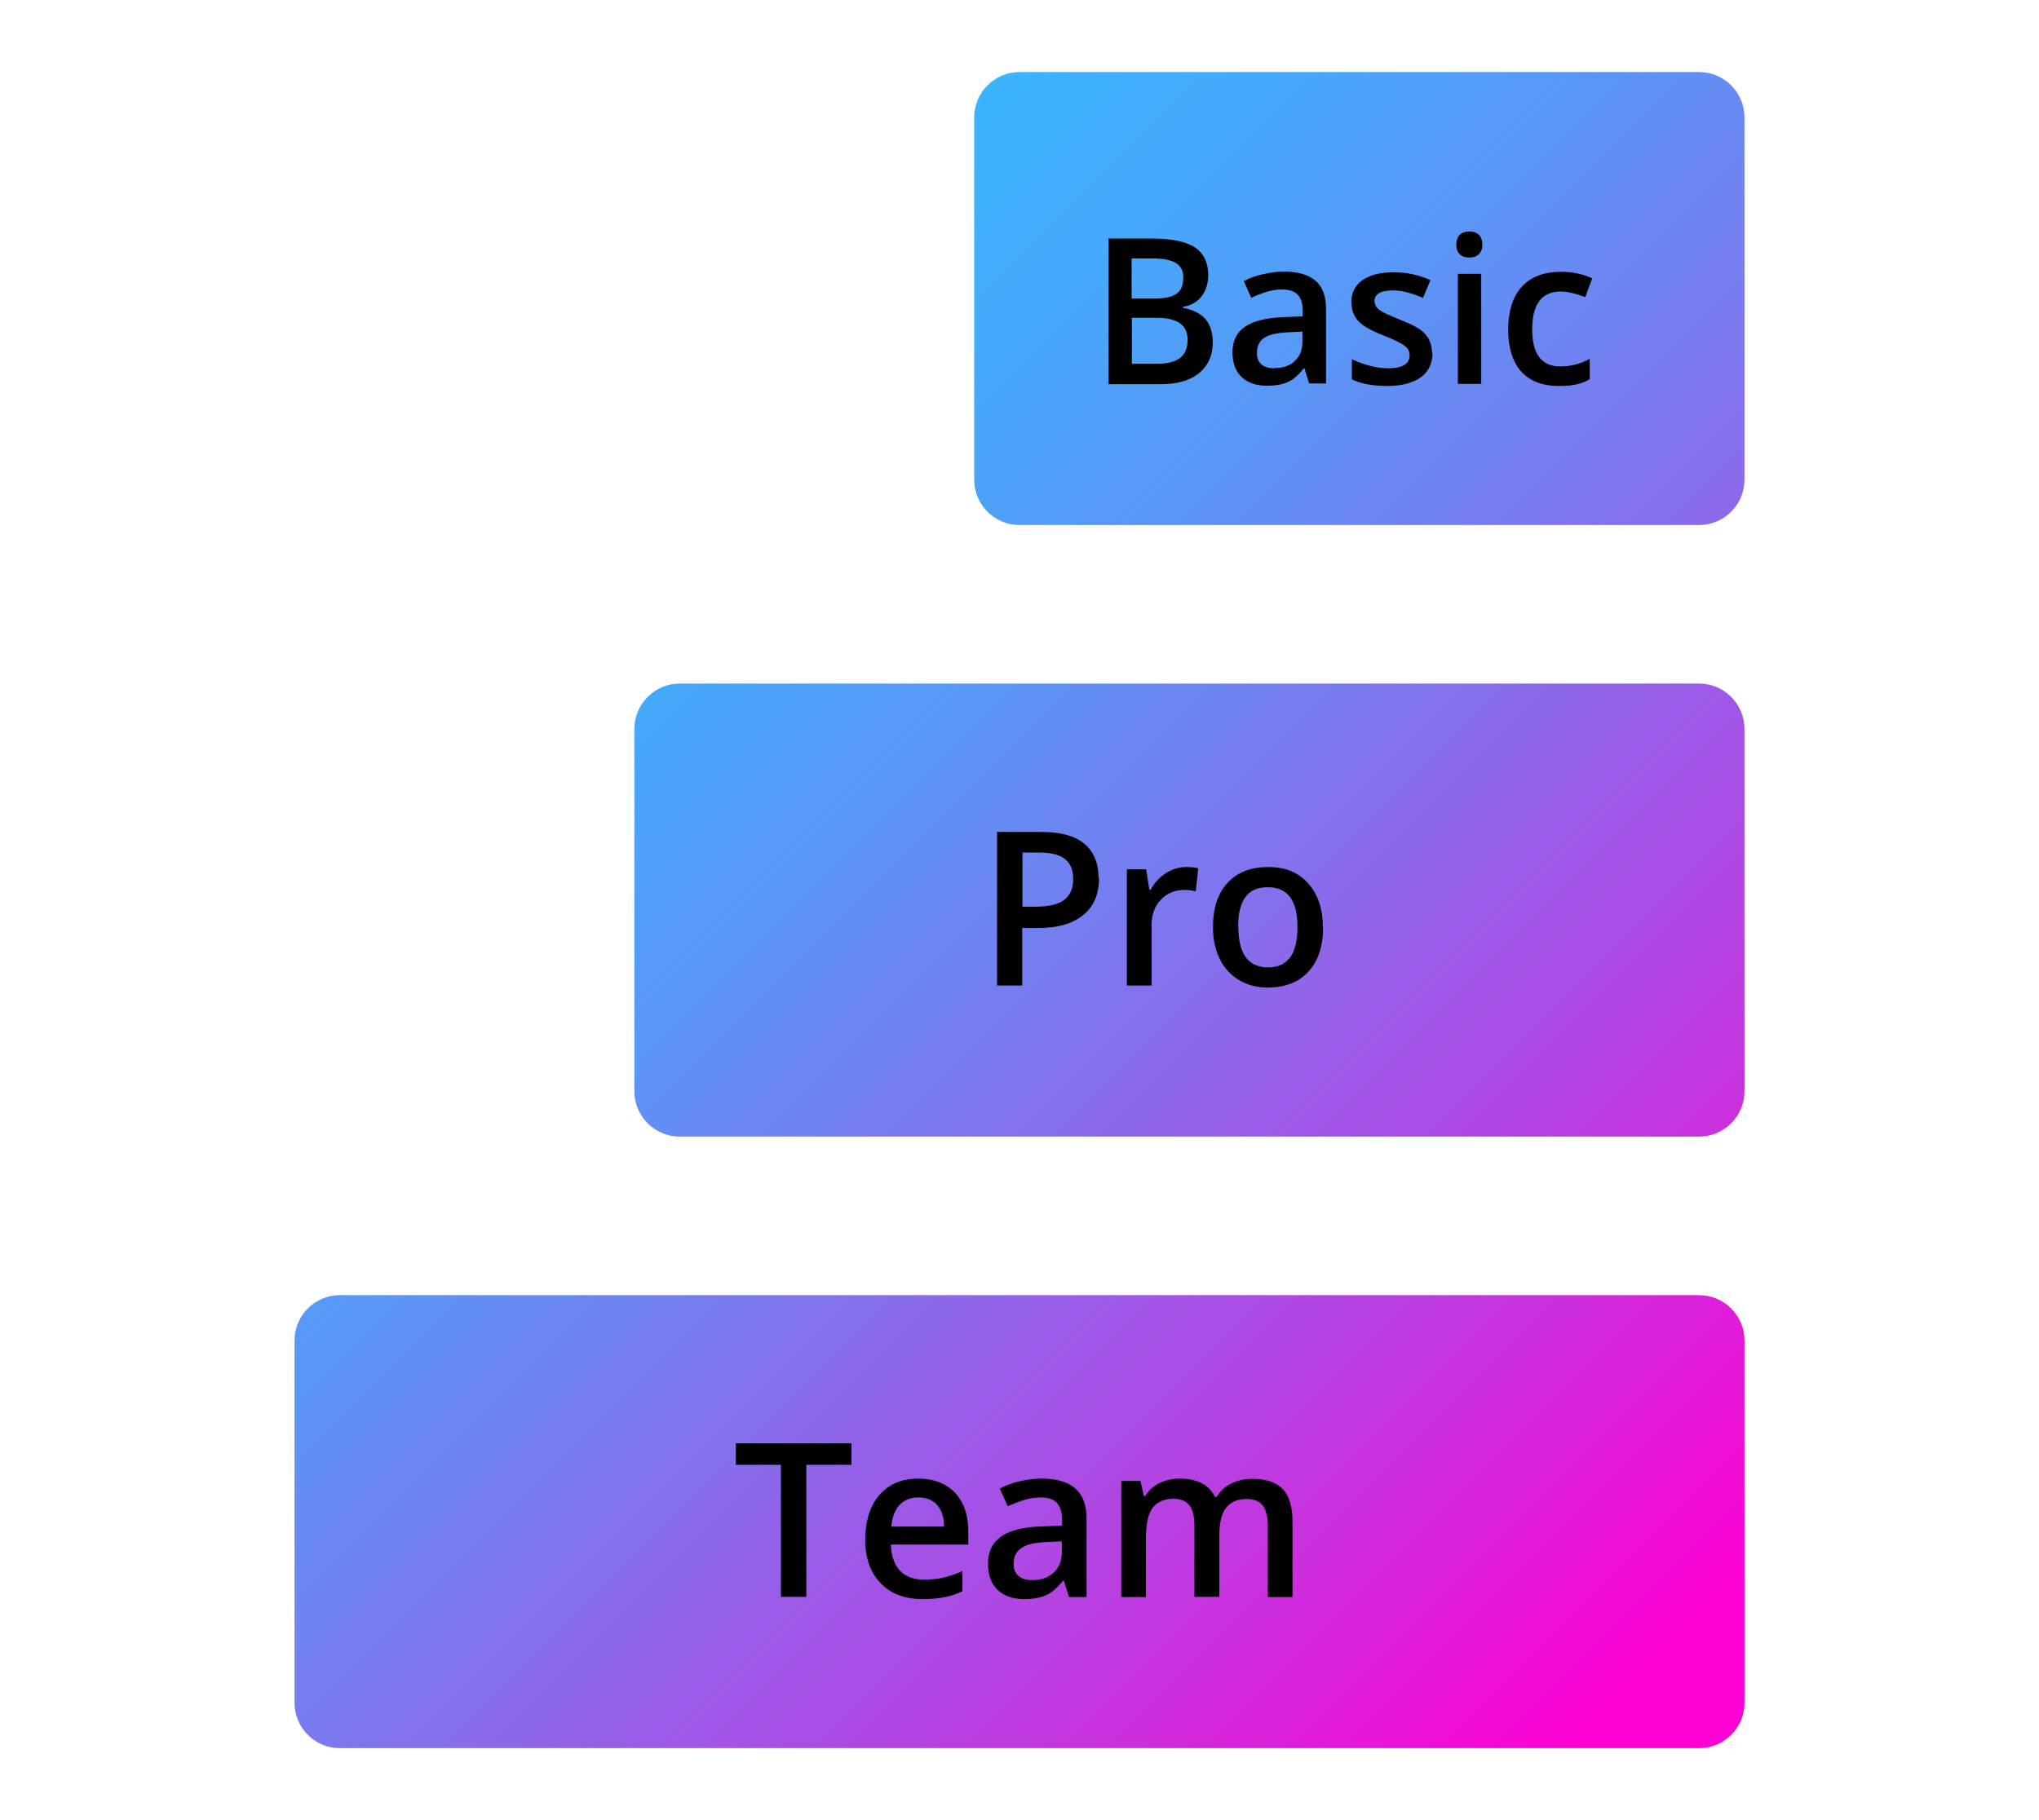 <?xml version="1.0" encoding="UTF-8"?>
<svg id="_x31__x5F_step03" xmlns="http://www.w3.org/2000/svg" xmlns:xlink="http://www.w3.org/1999/xlink" viewBox="0 0 90 80.36">
  <defs>
    <style>
      .cls-1 {
        fill: url(#_무제_그라디언트_14);
      }
    </style>
    <linearGradient id="_무제_그라디언트_14" data-name="무제 그라디언트 14" x1="26.09" y1="21.27" x2="78.91" y2="74.09" gradientUnits="userSpaceOnUse">
      <stop offset="0" stop-color="#3bb4fd"/>
      <stop offset=".1" stop-color="#43abfb"/>
      <stop offset=".26" stop-color="#5b95f5"/>
      <stop offset=".45" stop-color="#8371ed"/>
      <stop offset=".68" stop-color="#b93fe1"/>
      <stop offset=".94" stop-color="#fe00d3"/>
      <stop offset=".94" stop-color="#ff00d3"/>
    </linearGradient>
  </defs>
  <path class="cls-1" d="M77,75.18c0,1.1-.9,2-2,2H15c-1.1,0-2-.9-2-2v-16c0-1.1.9-2,2-2h60c1.1,0,2,.9,2,2v16ZM77,48.18c0,1.1-.9,2-2,2H30c-1.1,0-2-.9-2-2v-16c0-1.1.9-2,2-2h45c1.1,0,2,.9,2,2v16ZM77,21.18c0,1.1-.9,2-2,2h-30c-1.1,0-2-.9-2-2V5.18c0-1.1.9-2,2-2h30c1.1,0,2,.9,2,2v16Z"/>
  <g>
    <path d="M48.91,10.53h1.91c.88,0,1.52.13,1.92.39.39.26.59.67.59,1.22,0,.38-.1.69-.29.94s-.47.41-.83.47v.04c.45.08.78.25,1,.5.21.25.32.59.32,1.02,0,.58-.2,1.03-.6,1.36-.4.33-.96.49-1.68.49h-2.32v-6.42ZM49.96,13.18h1.01c.44,0,.76-.07.96-.21.2-.14.3-.38.3-.71,0-.3-.11-.52-.33-.65-.22-.13-.56-.2-1.04-.2h-.91v1.78ZM49.96,14.03v2.03h1.12c.44,0,.77-.08,1-.25.22-.17.34-.43.34-.8,0-.33-.11-.58-.34-.74s-.58-.24-1.04-.24h-1.06Z"/>
    <path d="M57.79,16.95l-.21-.68h-.04c-.23.3-.47.5-.71.6-.24.11-.54.16-.91.16-.48,0-.85-.13-1.12-.39-.27-.26-.4-.62-.4-1.09,0-.5.19-.88.56-1.13s.94-.39,1.7-.42l.84-.03v-.26c0-.31-.07-.54-.22-.7-.15-.15-.37-.23-.67-.23-.25,0-.49.04-.72.11s-.45.16-.66.26l-.33-.74c.26-.14.55-.24.87-.31.31-.07.61-.11.89-.11.62,0,1.08.13,1.4.4.32.27.47.69.47,1.27v3.27h-.74ZM56.25,16.25c.38,0,.68-.1.9-.31.23-.21.34-.5.34-.88v-.42l-.62.03c-.49.02-.84.1-1.06.24-.22.14-.33.37-.33.67,0,.22.06.38.19.5.13.12.32.18.58.18Z"/>
    <path d="M63.23,15.57c0,.47-.17.84-.52,1.09s-.84.38-1.48.38-1.17-.1-1.56-.29v-.89c.57.26,1.1.4,1.6.4.63,0,.95-.19.95-.58,0-.12-.04-.23-.11-.31s-.19-.17-.35-.25-.38-.19-.67-.3c-.56-.22-.94-.43-1.14-.65-.2-.22-.3-.5-.3-.84,0-.42.17-.74.5-.97.34-.23.79-.34,1.37-.34s1.11.12,1.62.35l-.33.78c-.52-.22-.96-.33-1.32-.33-.54,0-.82.16-.82.47,0,.15.07.28.21.39.14.11.45.25.93.44.4.16.69.3.87.43s.32.28.4.45.13.37.13.6Z"/>
    <path d="M64.28,10.8c0-.18.05-.33.15-.43.1-.1.25-.15.43-.15s.32.05.42.15c.1.1.15.24.15.43s-.05.31-.15.42c-.1.1-.24.15-.42.15s-.33-.05-.43-.15c-.1-.1-.15-.24-.15-.42ZM65.38,16.95h-1.03v-4.86h1.03v4.86Z"/>
    <path d="M68.82,17.04c-.74,0-1.29-.21-1.68-.64-.38-.43-.57-1.05-.57-1.85s.2-1.45.6-1.89c.4-.44.98-.66,1.73-.66.51,0,.97.1,1.38.29l-.31.83c-.44-.17-.8-.25-1.08-.25-.84,0-1.26.56-1.26,1.67,0,.54.1.95.31,1.23.21.27.52.41.92.41.46,0,.9-.11,1.31-.34v.9c-.18.11-.38.19-.59.23-.21.05-.46.07-.76.07Z"/>
  </g>
  <g>
    <path d="M48.51,38.77c0,.71-.23,1.25-.7,1.63-.46.38-1.12.57-1.98.57h-.71v2.54h-1.11v-6.78h1.95c.85,0,1.48.17,1.9.52.42.35.63.86.63,1.53ZM45.13,40.03h.59c.57,0,.99-.1,1.25-.3.27-.2.4-.51.4-.93,0-.39-.12-.68-.36-.87-.24-.19-.61-.29-1.11-.29h-.77v2.38Z"/>
    <path d="M52.35,38.28c.22,0,.4.02.54.05l-.11,1.02c-.15-.04-.32-.06-.48-.06-.44,0-.79.14-1.06.43-.27.28-.41.65-.41,1.11v2.68h-1.09v-5.13h.85l.14.9h.06c.17-.31.39-.55.67-.73s.57-.27.88-.27Z"/>
    <path d="M58.4,40.93c0,.84-.21,1.49-.64,1.96-.43.47-1.03.71-1.8.71-.48,0-.9-.11-1.27-.33-.37-.22-.65-.53-.85-.93-.2-.41-.3-.88-.3-1.41,0-.83.21-1.48.64-1.95.43-.47,1.03-.7,1.8-.7s1.33.24,1.76.72c.43.48.65,1.12.65,1.93ZM54.66,40.93c0,1.18.44,1.78,1.31,1.78s1.3-.59,1.3-1.78-.44-1.76-1.31-1.76c-.46,0-.79.15-1,.45-.21.3-.31.74-.31,1.3Z"/>
  </g>
  <g>
    <path d="M35.58,70.5h-1.11v-5.83h-1.99v-.95h5.1v.95h-1.99v5.83Z"/>
    <path d="M40.74,70.6c-.8,0-1.42-.23-1.87-.7-.45-.47-.68-1.11-.68-1.92s.21-1.5.63-1.98c.42-.48.99-.72,1.72-.72.68,0,1.21.21,1.61.62.39.41.59.98.59,1.7v.59h-3.42c.02.5.15.88.4,1.15.25.27.61.4,1.07.4.3,0,.59-.03.85-.09.26-.06.54-.15.84-.29v.89c-.27.13-.54.22-.81.27s-.58.08-.93.08ZM40.54,66.11c-.35,0-.62.11-.83.33-.21.22-.33.54-.37.96h2.33c0-.42-.11-.74-.31-.96-.2-.22-.47-.33-.82-.33Z"/>
    <path d="M47.18,70.5l-.22-.71h-.04c-.25.31-.5.53-.75.64-.25.11-.57.17-.96.17-.5,0-.9-.14-1.18-.41-.28-.27-.42-.66-.42-1.16,0-.53.2-.93.59-1.2.39-.27.99-.42,1.79-.44l.89-.03v-.27c0-.33-.08-.57-.23-.74-.15-.16-.39-.24-.71-.24-.26,0-.51.04-.76.12s-.47.17-.7.27l-.35-.78c.28-.15.58-.26.91-.33.33-.08.64-.11.94-.11.65,0,1.14.14,1.48.43.33.29.5.73.5,1.34v3.46h-.78ZM45.56,69.76c.4,0,.71-.11.95-.33.24-.22.36-.53.36-.93v-.45l-.66.03c-.51.02-.89.1-1.12.26s-.35.39-.35.7c0,.23.07.41.21.53.14.13.34.19.61.19Z"/>
    <path d="M53.81,70.5h-1.09v-3.16c0-.39-.07-.69-.22-.88s-.38-.29-.7-.29c-.42,0-.73.14-.93.41-.2.27-.29.73-.29,1.37v2.56h-1.09v-5.13h.85l.15.67h.06c.14-.24.35-.43.62-.57.27-.13.57-.2.89-.2.79,0,1.31.27,1.57.81h.07c.15-.25.36-.45.64-.59.28-.14.59-.21.95-.21.61,0,1.06.16,1.34.46.28.31.42.78.42,1.42v3.34h-1.09v-3.16c0-.39-.08-.69-.22-.88-.15-.19-.38-.29-.7-.29-.42,0-.73.13-.93.4-.2.26-.29.67-.29,1.22v2.72Z"/>
  </g>
</svg>
